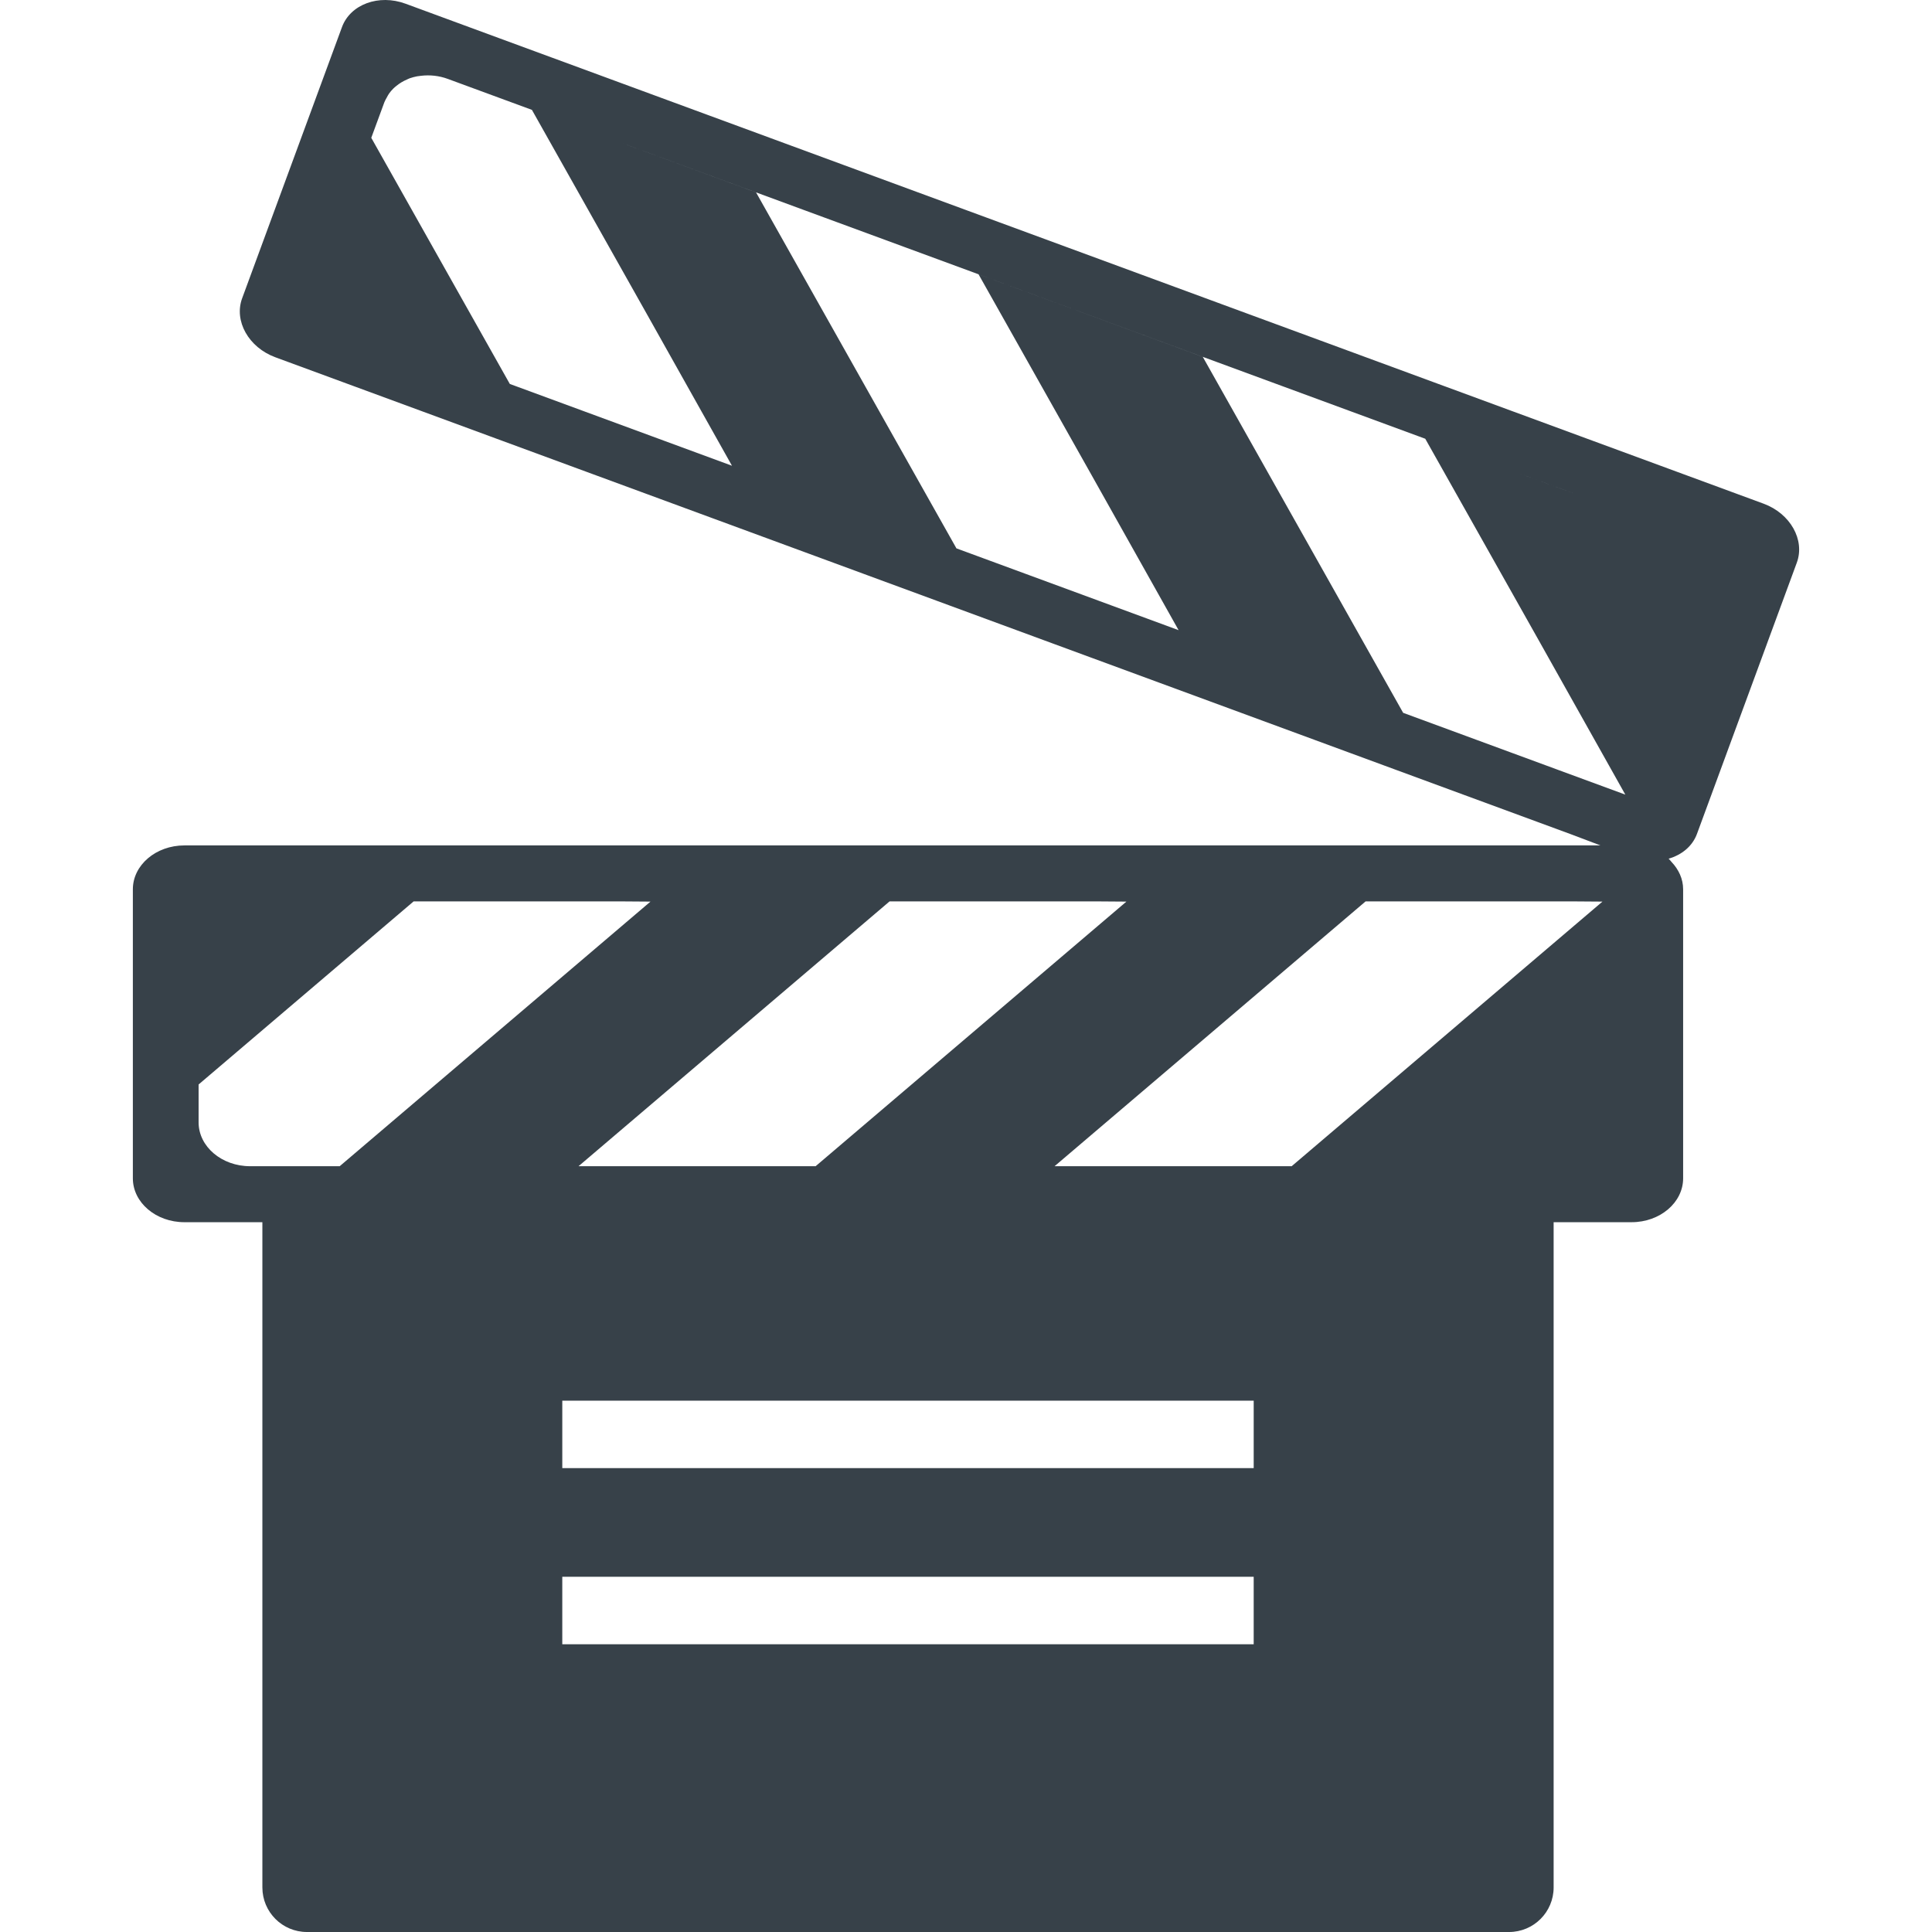 <?xml version="1.0" encoding="utf-8"?>
<!-- Generator: Adobe Illustrator 18.1.1, SVG Export Plug-In . SVG Version: 6.00 Build 0)  -->
<!DOCTYPE svg PUBLIC "-//W3C//DTD SVG 1.1//EN" "http://www.w3.org/Graphics/SVG/1.1/DTD/svg11.dtd">
<svg version="1.1" id="_x31_0" xmlns="http://www.w3.org/2000/svg" xmlns:xlink="http://www.w3.org/1999/xlink" x="0px" y="0px"
	 viewBox="0 0 512 512" style="enable-background:new 0 0 512 512;" xml:space="preserve">
<style type="text/css">
	.st0{fill:#374149;}
</style>
<g>
	<path class="st0" d="M467.371,133.481l-3.527-1.301l-3.434-1.262l-0.218-0.082l-17.954-6.61l-0.218-0.082l-40.79-15.016
		l-0.218-0.078l-17.953-6.613l-0.219-0.078l-40.789-15.019l-0.246-0.09l-17.93-6.598l-0.214-0.082l-40.817-15.027l-0.218-0.078
		l-17.93-6.602l-0.242-0.09l-40.789-15.016l-0.219-0.082l-17.957-6.61l-0.214-0.082l-40.79-15.015l-0.218-0.082l-17.957-6.609
		L146.09,15.2L110.997,2.278l-3.527-1.297c-7.078-2.61-14.617,0.164-16.84,6.195l-1.106,3.004l-7.48,20.32l-0.07,0.187
		l-9.145,24.844l-0.07,0.187l-7.48,20.325l-1.106,3c-2.218,6.031,1.718,13.031,8.801,15.637l3.527,1.3l35.094,12.918l0.219,0.082
		l17.953,6.61l0.218,0.082l40.79,15.015l0.218,0.078l17.957,6.613l0.215,0.078l40.789,15.016l0.246,0.094l17.93,6.598l0.218,0.082
		l40.813,15.028l0.218,0.078l17.93,6.602l0.246,0.09l40.789,15.016l0.215,0.082l17.957,6.61l0.218,0.082l40.79,15.015l0.218,0.078
		l8.621,3.176l7.778,2.941h-18.539h-0.23h-43.465h-0.234h-19.133h-0.23h-43.465h-0.262h-19.106h-0.234H235.75h-0.234h-19.102h-0.262
		h-43.465h-0.234h-19.133h-0.23h-43.465h-0.234H90.258h-0.234H52.63h-3.762c-7.543,0-13.66,5.207-13.66,11.633v3.199v21.657v0.199
		v26.476v0.199v21.653v3.203c0,6.426,6.117,11.633,13.66,11.633h3.762h16.902v176.296c0,6.52,5.286,11.809,11.809,11.809h318.574
		c6.523,0,11.813-5.289,11.813-11.809V323.895h13.011h0.23h3.66h3.758c7.546,0,13.66-5.207,13.66-11.633v-3.203v-19.602v-0.199
		V258.68v-0.199v-19.606v-3.199c0-2.758-1.18-5.25-3.066-7.242c-0.258-0.294-0.488-0.598-0.778-0.875
		c3.461-0.996,6.297-3.27,7.512-6.574l1.106-3.004l6.773-18.394l0.066-0.187l10.566-28.695l0.066-0.188l6.774-18.394l1.106-3.008
		C478.394,143.086,474.454,136.086,467.371,133.481z M332.242,388.93v0.141H150.051l-1.038-0.004v-17.878h183.23V388.93z
		 M332.242,435.742h-183.23v-17.879h183.23v17.742V435.742z M103.102,24.802c0.332-0.473,0.703-0.906,1.11-1.313
		c0.258-0.258,0.539-0.484,0.824-0.718c0.824-0.676,1.746-1.238,2.754-1.676c0.278-0.121,0.539-0.262,0.825-0.363
		c0.617-0.214,1.258-0.378,1.918-0.508c0.348-0.066,0.711-0.102,1.074-0.14c2.27-0.266,4.699-0.047,7.086,0.836l22.274,8.199
		l0.114,0.038l0.004,0.008l-0.118-0.043l30.457,54.11l22.558,40.195l-17.863-6.578l-0.218-0.082L135.11,101.75h-0.004L98.391,36.524
		V36.52l3.462-9.406c0.171-0.465,0.43-0.871,0.66-1.297C102.704,25.474,102.876,25.118,103.102,24.802z M407.758,169.653
		l22.969,40.93l-17.864-6.574l-0.214-0.082L371.86,188.91h-0.008L318.75,94.575l-0.218-0.078l-58.961-21.711l-0.246-0.09
		l30.066,53.41l22.949,40.894l-17.835-6.566l-0.219-0.082l-40.816-15.027h-0.004l-53.102-94.336l-0.218-0.078l-33.422-12.305
		l-1.878-0.695l35.304,12.992l0.215,0.082l17.957,6.614l0.219,0.078l40.789,15.015l0.242,0.09l17.93,6.601l0.218,0.082
		l40.817,15.023l0.214,0.082l17.93,6.602l0.246,0.09l40.789,15.016l0.11,0.042l0.004,0.004l-0.118-0.043L407.758,169.653z
		 M424.664,238.934l-82.355,70.121h0.23h30.672l1.672,0.004h-12.977h-0.234h-19.133h-0.23h-43.465h-0.262h-19.106h-0.234H235.75
		h-0.234h-19.102h-0.262h-43.465h-0.234h-19.133h-0.23h-43.465h-0.234H90.258h-0.234H66.29c-7.546,0-13.66-5.207-13.66-11.629
		v-10.024v-0.007l56.989-48.524h0.007h43.465h0.23h10.989l8.07,0.059l-82.356,70.121h0.234h62.832h0.23l82.426-70.18h0.004h43.492
		h0.234h10.973l8.058,0.059l-82.355,70.121h0.262h62.828h0.234l82.426-70.18h0.004h43.465h0.23h10.993L424.664,238.934z
		 M401.329,124.974l14.558,5.359l1.121,0.418l-13.766-5.07L401.329,124.974z"/>
</g>
</svg>
